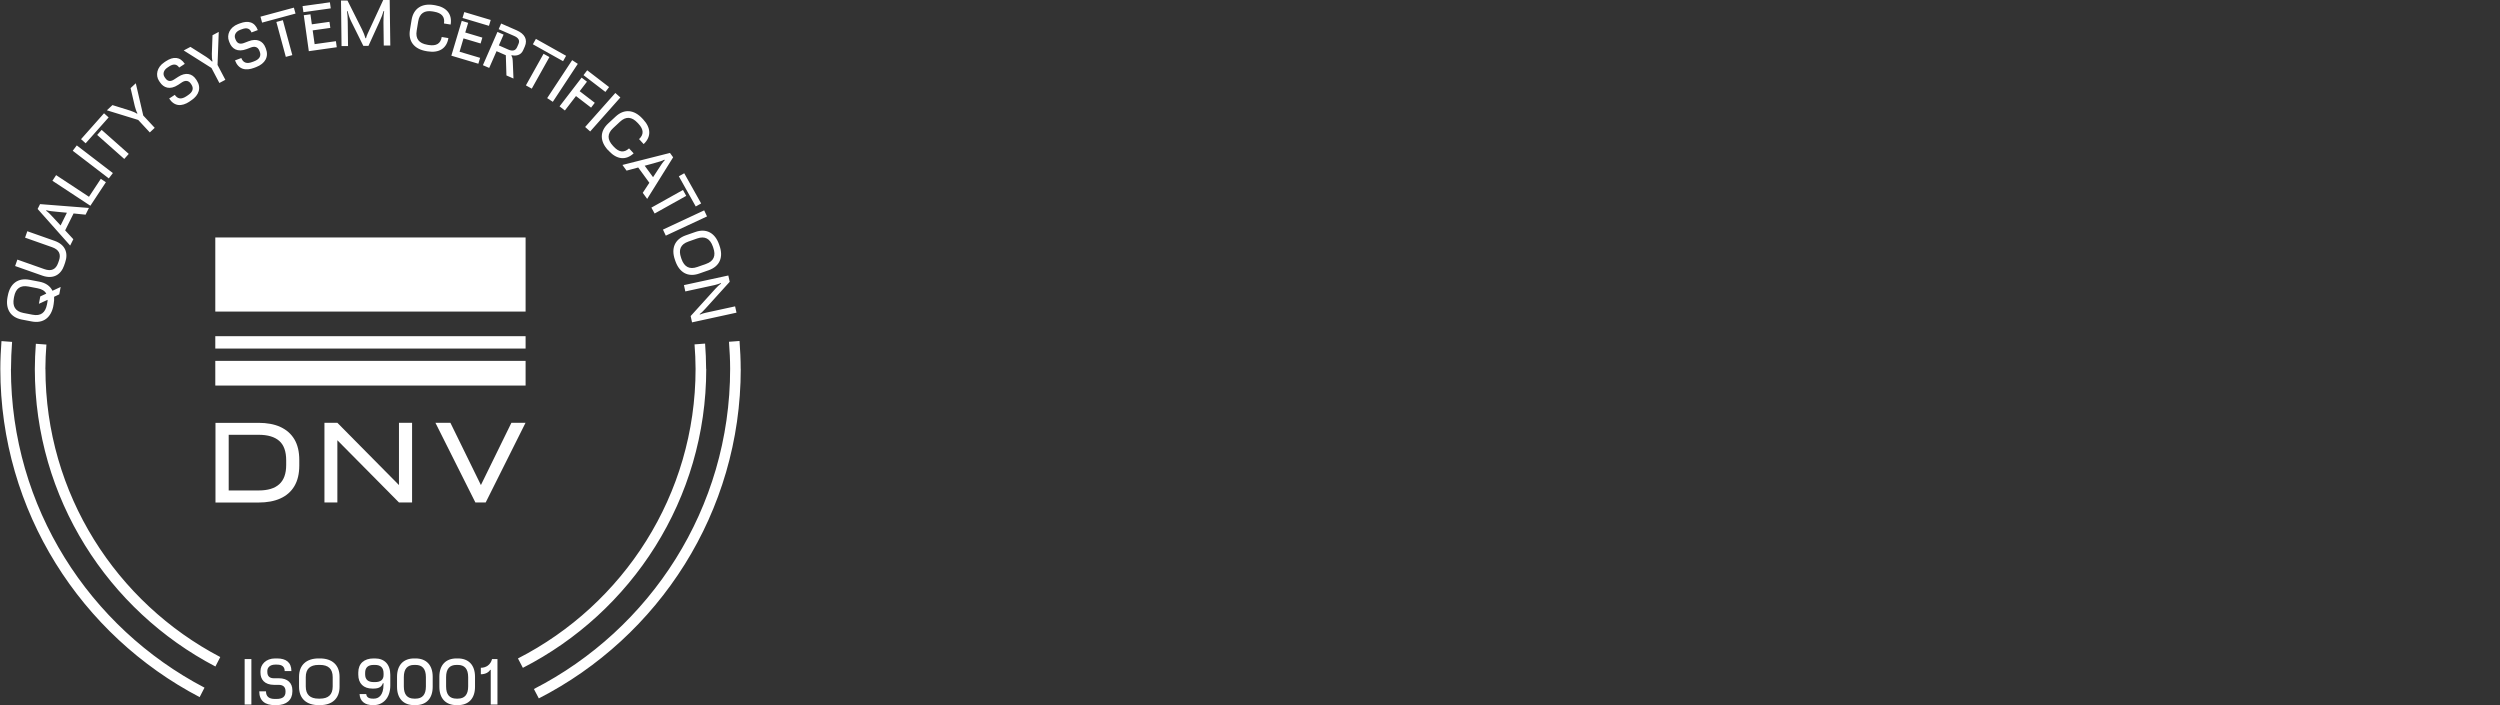 <?xml version="1.0" encoding="UTF-8"?> <svg xmlns="http://www.w3.org/2000/svg" width="312" height="88" viewBox="0 0 312 88" fill="none"><rect x="0" y="0" width="312" height="88" fill="#333333" stroke="none"/><g clip-path="url(#clip0_409_13593)"><path d="M1.373 46.043C1.373 44.908 1.426 43.788 1.509 42.668L0.184 42.569C0.101 43.72 0.041 44.87 0.041 46.043C0.041 63.828 10.151 79.282 24.916 87.001L25.522 85.82C11.181 78.32 1.365 63.313 1.365 46.043M5.664 46.043C5.664 45.014 5.717 44.008 5.792 43.001L4.475 42.903C4.4 43.939 4.347 44.991 4.347 46.051C4.347 62.17 13.504 76.179 26.884 83.179L27.489 81.999C14.541 75.218 5.671 61.648 5.671 46.043M88.124 46.043C88.124 44.976 88.071 43.924 87.995 42.88L86.678 42.978C86.754 43.992 86.807 45.006 86.807 46.036C86.807 61.785 77.786 75.452 64.641 82.173L65.254 83.346C78.823 76.406 88.139 62.292 88.139 46.036M92.438 46.036C92.438 44.863 92.377 43.705 92.294 42.554L90.977 42.653C91.06 43.773 91.121 44.901 91.121 46.036C91.121 63.442 81.154 78.547 66.631 85.987L67.244 87.16C82.191 79.501 92.445 63.949 92.445 46.036" fill="white"></path><path d="M85.354 35.577L85.528 36.371L89.183 35.577C89.448 35.516 89.728 35.425 89.97 35.327L89.986 35.403C89.759 35.547 89.547 35.743 89.259 36.061L86.194 39.444L86.368 40.231L91.915 39.02L91.741 38.233L88.056 39.035C87.806 39.088 87.571 39.164 87.344 39.263L87.329 39.187C87.571 39.02 87.738 38.831 88.01 38.544L91.068 35.168L90.894 34.381L85.346 35.584L85.354 35.577ZM84.998 32.164C84.65 31.172 84.93 30.491 85.899 30.151L86.996 29.765C87.965 29.424 88.616 29.772 88.964 30.764L89.017 30.923C89.365 31.914 89.085 32.595 88.116 32.936L87.019 33.322C86.05 33.662 85.399 33.314 85.051 32.323L84.998 32.164ZM84.234 32.429L84.294 32.603C84.794 34.018 85.869 34.631 87.261 34.139L88.449 33.723C89.842 33.231 90.296 32.081 89.796 30.665L89.736 30.491C89.236 29.076 88.162 28.463 86.769 28.955L85.581 29.371C84.189 29.863 83.734 31.013 84.234 32.429ZM82.735 28.652L83.091 29.409L88.237 27.01L87.882 26.253L82.743 28.652H82.735ZM84.718 22L86.83 25.769L87.503 25.39L85.392 21.622L84.718 22ZM81.29 25.913L81.699 26.647L85.642 24.444L85.233 23.71L81.29 25.913ZM77.68 20.585L78.195 21.296L79.648 20.903L81.04 22.81L80.215 24.066L80.768 24.823L84.007 19.631L83.613 19.086L77.68 20.585ZM81.661 20.35C82.13 20.221 82.622 20.1 82.917 19.926L82.963 19.987C82.713 20.237 82.44 20.676 82.153 21.115L81.502 22.113L80.458 20.683L81.661 20.358V20.35ZM75.894 18.731L76.015 18.867C76.976 19.896 78.104 20.047 79.08 19.139L78.505 18.519C77.884 19.094 77.256 19.011 76.605 18.314L76.492 18.193C75.773 17.421 75.765 16.687 76.515 15.991L77.37 15.196C78.119 14.493 78.853 14.561 79.572 15.333L79.686 15.454C80.336 16.15 80.374 16.786 79.754 17.361L80.329 17.981C81.305 17.073 81.237 15.938 80.276 14.909L80.155 14.78C79.133 13.683 77.9 13.547 76.825 14.553L75.902 15.408C74.819 16.415 74.865 17.648 75.886 18.746M73.026 15.847L73.654 16.407L77.423 12.162L76.795 11.602L73.026 15.847ZM72.821 9.377L75.553 11.473L76.015 10.868L73.283 8.771L72.821 9.377ZM69.832 13.274L70.498 13.789L71.883 11.988L73.767 13.433L74.229 12.828L72.345 11.382L73.253 10.194L72.587 9.687L69.832 13.274ZM68.288 12.245L68.992 12.707L72.11 7.969L71.406 7.507L68.288 12.245ZM66.502 5.525L70.271 7.636L70.649 6.963L66.881 4.851L66.502 5.525ZM65.632 10.656L66.366 11.064L68.568 7.121L67.834 6.713L65.632 10.656ZM60.281 8.143L61.053 8.476L61.969 6.387L63.127 6.894L63.203 9.415L64.08 9.8L64.005 7.924C63.982 7.401 63.975 7.174 63.823 6.955L63.853 6.887C64.345 7.008 65.011 6.925 65.291 6.266L65.496 5.805C65.882 4.919 65.465 4.215 64.482 3.784L62.544 2.936L62.234 3.64L64.171 4.488C64.709 4.722 64.905 5.048 64.701 5.502L64.535 5.88C64.338 6.334 63.959 6.418 63.43 6.183L62.257 5.668L62.847 4.321L62.083 3.981L60.274 8.12L60.281 8.143ZM57.723 2.24L61.023 3.224L61.243 2.49L57.943 1.506L57.723 2.24ZM56.323 6.947L59.699 7.954L59.918 7.22L57.353 6.455L57.845 4.791L59.979 5.426L60.198 4.692L58.064 4.056L58.427 2.846L57.625 2.603L56.331 6.94L56.323 6.947ZM53.19 6.38L53.372 6.41C54.764 6.637 55.748 6.069 55.96 4.753L55.128 4.616C54.991 5.456 54.439 5.767 53.493 5.615L53.326 5.585C52.29 5.411 51.828 4.836 52.002 3.822L52.191 2.671C52.358 1.657 52.978 1.256 54.015 1.43L54.182 1.461C55.12 1.62 55.544 2.096 55.408 2.929L56.24 3.065C56.46 1.748 55.71 0.893 54.325 0.658L54.144 0.628C52.668 0.386 51.609 1.029 51.366 2.482L51.162 3.723C50.92 5.176 51.714 6.13 53.19 6.38ZM47.9 5.684H48.71L48.634 0H47.825L46.122 3.678C45.955 4.034 45.721 4.518 45.683 4.768H45.607C45.531 4.465 45.357 4.034 45.168 3.655L43.367 0.068H42.557L42.625 5.752H43.435L43.397 2.694C43.397 2.255 43.359 1.718 43.306 1.393H43.382C43.473 1.778 43.602 2.217 43.814 2.641L45.342 5.721H45.986L47.363 2.702C47.59 2.202 47.772 1.741 47.87 1.377H47.946C47.878 1.763 47.855 2.293 47.855 2.755L47.893 5.691L47.9 5.684ZM37.865 1.521L41.278 1.044L41.172 0.288L37.759 0.764L37.865 1.521ZM38.546 6.387L42.028 5.895L41.922 5.139L39.265 5.509L39.023 3.792L41.225 3.481L41.119 2.724L38.917 3.035L38.743 1.786L37.911 1.9L38.539 6.38L38.546 6.387ZM32.711 2.823L36.881 1.695L36.677 0.954L32.507 2.081L32.711 2.823ZM35.67 7.099L36.48 6.879L35.3 2.52L34.49 2.74L35.67 7.099ZM31.728 8.461L31.97 8.37C33.097 7.939 33.567 7.076 33.188 6.085L33.128 5.933C32.817 5.108 32.053 4.753 31.024 5.146L30.449 5.366C30.063 5.509 29.624 5.525 29.397 4.927L29.351 4.806C29.2 4.412 29.389 3.95 29.979 3.723L30.206 3.64C30.789 3.421 31.19 3.542 31.387 4.049L32.174 3.754C31.788 2.732 30.978 2.528 29.949 2.914L29.707 3.004C28.655 3.406 28.277 4.359 28.572 5.123L28.647 5.313C28.935 6.069 29.624 6.569 30.797 6.122L31.334 5.918C31.69 5.782 32.159 5.774 32.378 6.349L32.416 6.448C32.628 7.008 32.363 7.409 31.697 7.659L31.47 7.742C30.804 7.992 30.343 7.84 30.116 7.243L29.329 7.538C29.752 8.65 30.63 8.877 31.735 8.461M27.384 10.353L28.125 9.959L27.149 8.105L27.3 3.981L26.521 4.397L26.438 6.72C26.43 7.061 26.453 7.394 26.521 7.644L26.453 7.681C26.286 7.492 26.029 7.28 25.726 7.091L23.766 5.85L22.926 6.297L26.392 8.484L27.384 10.368V10.353ZM23.645 12.676L23.857 12.533C24.863 11.874 25.136 10.921 24.553 10.035L24.462 9.899C23.978 9.165 23.161 8.983 22.237 9.589L21.723 9.922C21.382 10.149 20.958 10.255 20.603 9.717L20.535 9.611C20.3 9.256 20.383 8.764 20.913 8.423L21.117 8.287C21.639 7.946 22.056 7.977 22.358 8.431L23.062 7.969C22.464 7.061 21.632 7.031 20.709 7.636L20.497 7.78C19.558 8.4 19.392 9.407 19.846 10.096L19.959 10.262C20.406 10.936 21.185 11.276 22.237 10.588L22.714 10.27C23.032 10.065 23.494 9.952 23.827 10.459L23.887 10.55C24.213 11.049 24.046 11.496 23.448 11.889L23.244 12.025C22.646 12.419 22.162 12.366 21.814 11.836L21.11 12.298C21.761 13.289 22.669 13.327 23.66 12.676M18.696 16.528L19.309 15.953L17.878 14.417L16.947 10.391L16.297 10.996L16.826 13.267C16.91 13.592 17.015 13.91 17.152 14.137L17.099 14.19C16.887 14.046 16.584 13.917 16.244 13.804L14.034 13.115L13.337 13.766L17.25 14.969L18.696 16.528ZM10.689 17.883L13.557 14.652L12.982 14.137L10.114 17.368L10.689 17.883ZM15.509 19.836L16.069 19.207L12.687 16.21L12.127 16.839L15.509 19.836ZM13.58 22.265L14.087 21.599L9.584 18.148L9.077 18.814L13.58 22.265ZM11.279 25.678L13.216 22.742L12.581 22.318L11.105 24.558L7.003 21.856L6.541 22.56L11.279 25.678ZM8.759 30.643L9.152 29.855L8.131 28.751L9.183 26.639L10.681 26.791L11.097 25.951L4.998 25.474L4.695 26.079L8.759 30.65V30.643ZM6.716 27.222C6.383 26.866 6.05 26.488 5.762 26.306L5.792 26.238C6.125 26.344 6.647 26.382 7.162 26.435L8.35 26.548L7.563 28.138L6.716 27.222ZM8.01 33.102L8.123 32.784C8.562 31.543 8.123 30.521 6.821 30.06L3.408 28.857L3.128 29.659L6.496 30.847C7.366 31.15 7.639 31.725 7.359 32.519L7.253 32.822C6.973 33.624 6.405 33.897 5.535 33.587L2.167 32.398L1.887 33.201L5.3 34.404C6.602 34.858 7.586 34.343 8.017 33.102M5.86 37.999C5.664 39.035 5.081 39.474 4.067 39.278L2.924 39.058C1.91 38.861 1.531 38.233 1.728 37.204L1.759 37.038C1.955 36.008 2.538 35.562 3.552 35.758L4.695 35.978C5.232 36.076 5.588 36.303 5.777 36.644L5.028 36.992L4.854 37.915L5.944 37.416C5.944 37.544 5.921 37.688 5.891 37.84L5.86 38.006V37.999ZM6.655 38.158L6.693 37.976C6.753 37.643 6.768 37.325 6.753 37.038L7.397 36.735L7.571 35.812L6.549 36.288C6.269 35.713 5.724 35.304 4.914 35.153L3.681 34.919C2.228 34.639 1.259 35.41 0.979 36.879L0.941 37.06C0.661 38.528 1.274 39.603 2.727 39.883L3.961 40.118C5.414 40.398 6.383 39.626 6.663 38.158" fill="white"></path><path d="M60.009 84.148C60.614 84.148 61.015 83.875 61.167 83.603H61.243V87.924H62.083V82.248H61.409C61.227 82.982 60.645 83.338 60.009 83.338V84.148ZM56.967 87.19C56.119 87.19 55.673 86.698 55.673 85.669V84.504C55.673 83.474 56.119 82.982 56.967 82.982H57.133C57.981 82.982 58.427 83.474 58.427 84.504V85.669C58.427 86.698 57.981 87.19 57.133 87.19H56.967ZM56.967 88H57.148C58.465 88 59.282 87.19 59.282 85.714V84.458C59.282 82.982 58.465 82.173 57.148 82.173H56.967C55.65 82.173 54.832 82.982 54.832 84.458V85.714C54.832 87.19 55.65 88 56.967 88ZM51.692 87.19C50.844 87.19 50.398 86.698 50.398 85.669V84.504C50.398 83.474 50.844 82.982 51.692 82.982H51.858C52.706 82.982 53.152 83.474 53.152 84.504V85.669C53.152 86.698 52.706 87.19 51.858 87.19H51.692ZM51.684 88H51.866C53.183 88 54 87.19 54 85.714V84.458C54 82.982 53.183 82.173 51.866 82.173H51.684C50.367 82.173 49.55 82.982 49.55 84.458V85.714C49.55 87.19 50.367 88 51.684 88ZM46.803 82.982C47.499 82.982 47.87 83.323 47.87 84.049V84.231C47.87 84.837 47.499 85.124 46.803 85.124H46.636C45.94 85.124 45.569 84.814 45.569 84.155V83.974C45.569 83.3 45.94 82.982 46.636 82.982H46.803ZM46.803 82.173H46.621C45.448 82.173 44.714 82.801 44.714 83.928V84.201C44.714 85.313 45.388 85.934 46.455 85.934H46.636C47.348 85.934 47.65 85.662 47.787 85.26H47.862V85.434C47.862 86.804 47.234 87.19 46.667 87.19H46.546C45.993 87.19 45.751 86.993 45.706 86.623H44.873C44.918 87.508 45.539 88 46.515 88H46.636C47.734 88 48.71 87.183 48.71 85.54V84.224C48.71 82.907 47.976 82.173 46.803 82.173ZM39.757 87.19C38.705 87.19 38.16 86.698 38.16 85.669V84.504C38.16 83.474 38.705 82.982 39.757 82.982H39.924C40.976 82.982 41.52 83.474 41.52 84.504V85.669C41.52 86.698 40.976 87.19 39.924 87.19H39.757ZM39.757 88H39.939C41.437 88 42.376 87.19 42.376 85.714V84.458C42.376 82.982 41.437 82.173 39.939 82.173H39.757C38.259 82.173 37.32 82.982 37.32 84.458V85.714C37.32 87.19 38.259 88 39.757 88ZM34.278 88H34.535C35.739 88 36.488 87.357 36.488 86.297V86.131C36.488 85.253 35.905 84.647 34.8 84.647H34.187C33.778 84.647 33.362 84.504 33.362 83.86V83.732C33.362 83.308 33.703 82.945 34.331 82.945H34.573C35.194 82.945 35.527 83.202 35.527 83.747H36.367C36.367 82.657 35.686 82.173 34.581 82.173H34.323C33.196 82.173 32.507 82.929 32.507 83.747V83.951C32.507 84.761 32.976 85.472 34.233 85.472H34.808C35.186 85.472 35.633 85.631 35.633 86.244V86.35C35.633 86.948 35.247 87.228 34.528 87.228H34.286C33.574 87.228 33.196 86.918 33.196 86.282H32.356C32.356 87.47 33.097 88 34.278 88ZM30.532 87.924H31.372V82.248H30.532V87.924Z" fill="white"></path><path d="M35.716 58.031C35.716 59.113 35.428 59.908 34.853 60.43C34.278 60.952 33.423 61.209 32.28 61.209H28.541V54.262H32.28C33.423 54.262 34.278 54.519 34.853 55.026C35.428 55.533 35.716 56.343 35.716 57.448V58.031ZM34.989 53.278C34.225 52.938 33.324 52.771 32.272 52.771H26.892V62.715H32.272C33.324 62.715 34.233 62.549 34.989 62.208C35.746 61.868 36.336 61.353 36.738 60.672C37.146 59.983 37.351 59.128 37.351 58.091V57.403C37.351 56.366 37.146 55.511 36.738 54.822C36.329 54.141 35.746 53.626 34.989 53.286" fill="white"></path><path d="M49.792 60.536L42.103 52.764H41.187H40.491V62.708H42.103V54.943L49.792 62.708H51.427V52.764H49.792V60.536Z" fill="white"></path><path d="M65.594 29.636H26.869V38.884H65.594V29.636Z" fill="white"></path><path d="M65.594 41.956H26.869V43.5H65.594V41.956Z" fill="white"></path><path d="M65.594 45.037H26.869V48.117H65.594V45.037Z" fill="white"></path><path d="M63.823 52.764L60.017 60.536L56.21 52.764H54.341L59.328 62.708H60.614L65.587 52.764H63.823Z" fill="white"></path></g><defs><clipPath id="clip0_409_13593"><rect width="312" height="88" fill="white"></rect></clipPath></defs></svg> 